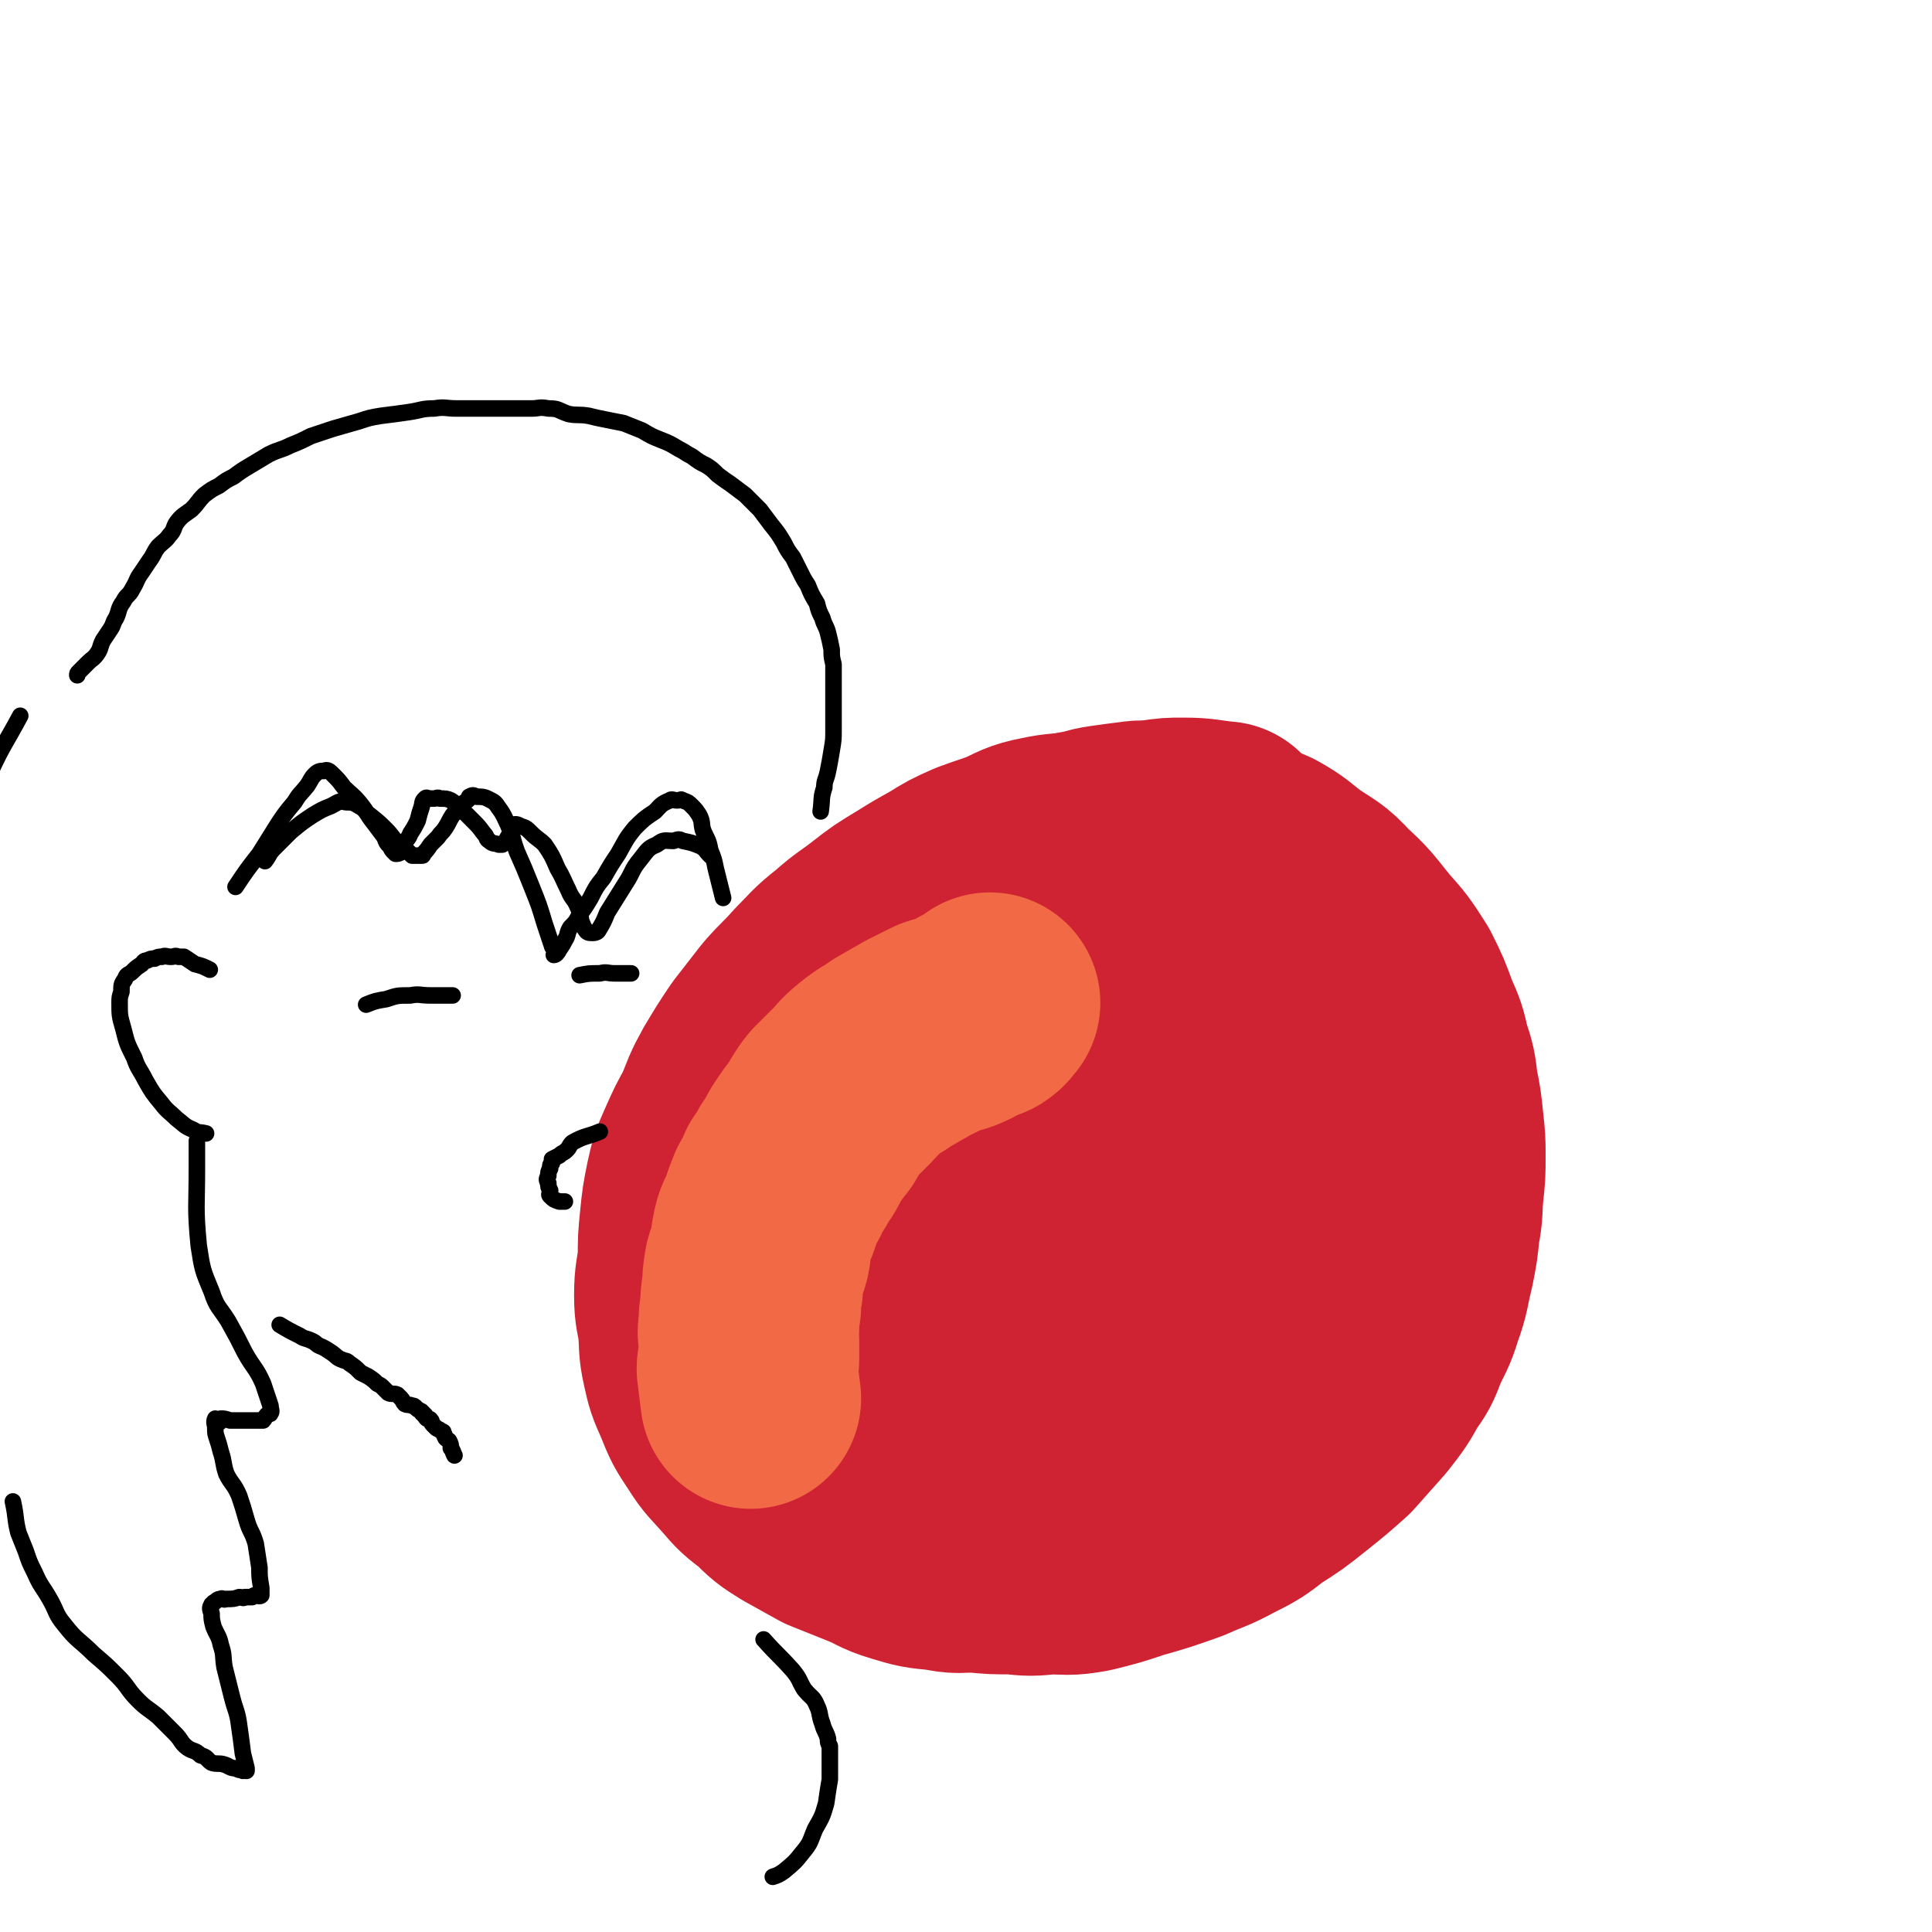 <svg viewBox='0 0 1050 1050' version='1.1' xmlns='http://www.w3.org/2000/svg' xmlns:xlink='http://www.w3.org/1999/xlink'><g fill='none' stroke='rgb(207,34,51)' stroke-width='120' stroke-linecap='round' stroke-linejoin='round'><path d='M665,452c0,0 0,0 0,0 -11,-1 -11,-2 -22,-2 -7,0 -7,0 -14,1 -7,1 -7,0 -13,1 -8,1 -8,1 -15,2 -7,1 -7,2 -14,3 -10,2 -11,1 -20,3 -10,2 -10,3 -19,7 -8,3 -9,3 -17,6 -9,4 -9,4 -17,9 -9,5 -9,5 -17,10 -10,6 -10,6 -19,13 -9,7 -9,6 -18,14 -9,7 -9,8 -17,16 -7,8 -8,8 -15,16 -7,9 -7,9 -14,18 -6,9 -6,9 -12,19 -5,9 -5,10 -9,20 -5,9 -5,9 -9,18 -4,9 -4,9 -6,18 -2,10 -2,10 -3,20 -1,10 -1,10 -1,20 -1,10 -2,10 -2,20 0,9 1,9 2,17 1,10 0,10 2,19 2,9 2,9 6,18 4,10 4,10 10,19 5,8 6,8 13,16 6,7 6,7 14,13 7,7 7,7 15,12 9,5 9,5 18,10 10,4 10,4 20,8 10,4 9,5 19,8 10,3 10,3 21,4 9,2 9,1 18,1 10,1 10,1 21,1 9,1 9,1 19,0 10,0 10,1 21,-1 12,-3 12,-3 24,-7 14,-4 14,-4 28,-9 11,-5 11,-4 22,-10 10,-5 10,-5 19,-12 11,-7 11,-7 21,-15 10,-8 10,-8 19,-16 8,-9 8,-9 16,-18 7,-9 7,-9 12,-18 5,-7 5,-7 8,-15 4,-9 5,-9 8,-19 4,-11 3,-11 6,-23 2,-10 2,-10 3,-20 2,-10 1,-10 2,-20 1,-9 1,-9 1,-19 0,-8 0,-8 -1,-17 -1,-10 -1,-10 -3,-20 -1,-9 -1,-9 -4,-18 -2,-9 -2,-9 -6,-18 -4,-11 -4,-11 -9,-21 -7,-11 -7,-11 -15,-20 -9,-11 -9,-12 -19,-21 -8,-9 -9,-8 -19,-15 -8,-6 -8,-7 -17,-12 -9,-4 -9,-3 -18,-5 -9,-3 -9,-2 -18,-4 -12,-2 -12,-3 -23,-3 -11,0 -11,1 -21,3 -13,2 -13,1 -26,5 -15,4 -15,4 -29,10 -14,7 -14,8 -27,17 -12,9 -12,10 -24,20 -12,10 -13,9 -24,19 -9,10 -9,10 -18,20 -8,10 -8,10 -15,21 -10,14 -10,14 -18,30 -7,13 -7,13 -12,27 -4,13 -5,13 -6,27 -2,9 -2,9 0,19 1,11 1,11 5,22 5,14 5,14 13,27 8,14 8,14 19,26 12,13 12,14 27,24 13,9 14,8 29,14 14,6 14,6 29,10 17,4 17,4 34,5 16,0 17,0 33,-3 19,-4 20,-3 37,-13 16,-9 16,-11 30,-25 12,-12 12,-12 21,-27 9,-13 10,-13 15,-28 6,-15 6,-15 8,-31 1,-13 1,-13 -1,-26 -1,-8 -2,-8 -5,-16 -5,-13 -4,-13 -10,-26 -6,-11 -6,-11 -15,-21 -9,-9 -9,-9 -20,-15 -11,-8 -11,-8 -23,-12 -12,-5 -13,-4 -25,-7 -12,-3 -12,-5 -25,-5 -13,-1 -14,1 -28,3 -15,2 -15,2 -29,6 -14,4 -14,3 -27,10 -11,5 -11,5 -20,14 -9,8 -9,9 -15,19 -8,10 -8,10 -13,22 -5,14 -5,14 -8,28 -2,15 -2,16 -2,31 1,16 0,17 5,31 7,17 7,18 19,32 12,14 12,15 28,24 16,9 17,9 35,12 19,3 20,3 38,-1 25,-6 26,-7 47,-21 22,-13 23,-13 41,-32 15,-17 15,-18 24,-38 9,-17 9,-18 12,-37 2,-12 2,-14 -2,-24 -3,-8 -5,-7 -11,-13 -11,-11 -11,-12 -24,-20 -13,-8 -14,-8 -29,-13 -13,-4 -13,-3 -27,-4 -13,-1 -13,-2 -26,1 -18,5 -19,5 -35,15 -16,10 -16,11 -30,25 -12,12 -13,13 -21,28 -9,17 -8,18 -12,37 -3,15 -3,16 -1,31 0,10 0,11 5,19 7,10 7,11 18,18 9,6 11,7 22,7 14,-1 15,-2 27,-8 15,-7 16,-7 28,-19 11,-11 12,-12 18,-25 5,-12 4,-13 5,-27 1,-10 2,-11 -1,-20 -2,-7 -3,-8 -8,-12 -3,-3 -4,-2 -9,-1 -11,0 -11,-2 -22,2 -14,5 -15,5 -27,15 -12,9 -11,10 -20,23 -6,9 -7,9 -10,19 -2,9 -1,11 2,19 2,6 3,6 9,9 8,5 9,7 18,7 13,1 15,1 26,-6 17,-11 16,-13 29,-29 12,-14 12,-15 20,-31 5,-11 4,-12 6,-23 1,-5 1,-6 -1,-9 -1,-2 -2,-2 -5,-2 -2,0 -2,1 -4,2 -5,2 -6,1 -11,5 -8,6 -9,6 -15,14 -8,10 -8,11 -14,23 -5,13 -4,13 -7,26 -2,12 -3,12 -4,24 0,5 1,5 1,10 '/></g>
<g fill='none' stroke='rgb(242,105,70)' stroke-width='120' stroke-linecap='round' stroke-linejoin='round'><path d='M408,760c0,0 0,0 0,0 -1,-8 -1,-8 -2,-16 0,-3 1,-3 1,-6 0,-4 0,-4 0,-9 0,-4 -1,-4 0,-8 0,-5 0,-5 1,-11 0,-5 0,-5 1,-10 0,-5 0,-5 1,-11 1,-4 2,-4 3,-8 1,-4 0,-5 1,-9 1,-6 2,-6 4,-11 2,-6 2,-6 4,-11 3,-5 3,-5 5,-10 3,-4 3,-4 5,-8 4,-5 3,-5 6,-10 4,-6 4,-6 8,-11 3,-5 3,-6 7,-11 5,-5 5,-5 10,-10 4,-4 4,-5 9,-9 6,-5 6,-4 13,-9 7,-4 7,-4 14,-8 6,-3 6,-3 12,-6 6,-2 6,-1 12,-4 4,-2 3,-2 7,-4 2,-1 2,0 4,-1 3,-2 2,-2 4,-4 '/></g>
<g fill='none' stroke='rgb(0,0,0)' stroke-width='9' stroke-linecap='round' stroke-linejoin='round'><path d='M446,441c0,0 0,0 0,0 1,-7 0,-7 2,-13 0,-4 1,-4 2,-9 1,-5 1,-5 2,-11 1,-6 1,-6 1,-11 0,-6 0,-6 0,-11 0,-7 0,-7 0,-13 0,-6 0,-6 0,-12 -1,-4 -1,-4 -1,-8 -1,-5 -1,-5 -2,-9 -1,-4 -2,-4 -3,-8 -2,-4 -2,-4 -3,-8 -3,-5 -3,-5 -5,-10 -2,-3 -2,-3 -4,-7 -2,-4 -2,-4 -4,-8 -3,-4 -3,-4 -5,-8 -3,-5 -3,-5 -7,-10 -3,-4 -3,-4 -6,-8 -4,-4 -4,-4 -8,-8 -4,-3 -4,-3 -8,-6 -3,-2 -3,-2 -7,-5 -3,-3 -3,-3 -6,-5 -4,-2 -4,-2 -8,-5 -4,-2 -3,-2 -7,-4 -5,-3 -5,-3 -10,-5 -5,-2 -5,-2 -10,-5 -5,-2 -5,-2 -10,-4 -5,-1 -5,-1 -10,-2 -5,-1 -5,-1 -9,-2 -6,-1 -6,0 -11,-1 -6,-2 -5,-3 -11,-3 -5,-1 -5,0 -9,0 -5,0 -5,0 -10,0 -5,0 -5,0 -10,0 -5,0 -5,0 -10,0 -5,0 -5,0 -11,0 -6,0 -6,-1 -12,0 -7,0 -7,1 -14,2 -7,1 -7,1 -15,2 -6,1 -6,1 -12,3 -7,2 -7,2 -14,4 -6,2 -6,2 -12,4 -6,3 -6,3 -11,5 -6,3 -6,2 -12,5 -5,3 -5,3 -10,6 -5,3 -5,3 -9,6 -4,2 -4,2 -8,5 -4,2 -4,2 -8,5 -4,4 -3,4 -7,8 -4,3 -5,3 -8,7 -2,3 -1,4 -4,7 -2,3 -3,3 -6,6 -3,4 -2,4 -5,8 -2,3 -2,3 -4,6 -3,4 -2,4 -5,9 -2,4 -3,3 -5,7 -3,4 -2,5 -4,9 -2,3 -1,3 -3,6 -2,3 -2,3 -4,6 -2,4 -1,4 -3,7 -2,3 -3,3 -5,5 -3,3 -3,3 -5,5 -1,1 -1,1 -1,2 '/><path d='M393,488c0,0 0,0 0,0 -2,-8 -2,-8 -4,-16 -1,-5 -1,-5 -3,-10 -1,-6 -2,-6 -4,-11 -1,-4 0,-4 -2,-8 -2,-3 -2,-3 -4,-5 -2,-2 -2,-2 -5,-3 -1,-1 -1,0 -3,0 -2,0 -3,-1 -4,0 -5,2 -5,3 -8,6 -6,4 -6,4 -11,9 -5,6 -5,7 -9,14 -4,6 -4,6 -8,13 -4,5 -4,5 -7,11 -3,5 -3,5 -6,9 -2,4 -2,4 -5,7 -2,3 -1,4 -3,7 -1,2 -1,2 -3,5 -1,2 -2,3 -3,3 0,0 1,-1 1,-2 -1,-2 -2,-2 -2,-3 -2,-6 -2,-6 -4,-12 -3,-10 -3,-10 -7,-20 -4,-10 -4,-10 -8,-19 -3,-8 -2,-8 -5,-15 -2,-4 -2,-5 -5,-9 -2,-3 -2,-3 -6,-5 -2,-1 -3,-1 -6,-1 -2,-1 -2,-1 -4,0 0,0 0,0 0,1 -2,2 -3,2 -5,4 -2,2 -2,3 -4,5 -2,3 -2,4 -4,7 -2,3 -2,2 -4,5 -2,2 -2,2 -4,4 -2,3 -2,3 -4,5 0,1 0,1 -1,1 -2,0 -2,0 -3,0 -1,0 -1,0 -2,0 -1,-1 -1,-1 -2,-2 -3,-3 -3,-2 -6,-5 -3,-3 -3,-4 -6,-7 -4,-4 -4,-4 -9,-8 -3,-2 -2,-3 -6,-5 -3,-2 -4,-2 -7,-2 -4,-1 -4,0 -8,2 -5,2 -5,2 -10,5 -6,4 -6,4 -12,9 -4,4 -4,4 -9,9 -3,3 -2,3 -5,7 '/><path d='M114,527c0,0 0,0 0,0 -4,-2 -4,-2 -8,-3 -3,-2 -3,-2 -6,-4 -1,0 -1,0 -3,0 -2,-1 -2,0 -4,0 -3,0 -3,-1 -5,0 -2,0 -2,0 -4,1 -2,0 -2,0 -4,1 -2,0 -2,1 -3,2 -3,2 -3,2 -5,4 -2,2 -3,1 -4,4 -2,3 -2,3 -2,7 -1,3 -1,3 -1,6 0,7 0,7 2,14 2,8 2,8 6,16 2,6 3,6 6,12 4,7 4,7 9,13 3,4 4,4 8,8 4,3 4,4 9,6 3,2 3,1 7,2 '/><path d='M326,615c0,0 0,0 0,0 -7,3 -8,2 -15,6 -2,2 -1,2 -3,4 -2,2 -2,1 -4,3 -2,1 -2,1 -4,2 0,1 0,1 0,2 -1,1 -1,1 -1,3 -1,2 -1,2 -1,4 -1,2 -1,2 0,4 0,2 0,2 1,4 0,2 -1,2 0,3 2,2 2,2 5,3 1,0 1,0 3,0 '/><path d='M199,546c0,0 0,0 0,0 5,-2 5,-2 11,-3 6,-2 6,-2 13,-2 5,-1 5,0 11,0 3,0 3,0 6,0 3,0 3,0 6,0 0,0 0,0 0,0 '/><path d='M315,530c0,0 0,0 0,0 5,-1 5,-1 11,-1 4,-1 4,0 8,0 3,0 3,0 7,0 1,0 1,0 2,0 '/><path d='M11,389c0,0 0,0 0,0 -8,15 -9,15 -16,30 -1,2 -1,3 -1,5 '/><path d='M7,816c0,0 0,0 0,0 2,9 1,9 3,17 2,5 2,5 4,10 2,6 2,6 5,12 3,7 4,7 8,14 4,7 3,8 8,14 7,9 8,8 16,16 7,6 7,6 13,12 6,6 5,7 11,13 5,5 5,4 11,9 5,5 5,5 9,9 4,4 3,5 7,8 3,2 4,1 7,4 4,1 3,2 6,4 3,1 4,0 7,1 3,1 3,2 6,2 2,1 2,1 4,1 0,1 0,0 1,0 1,0 1,1 1,0 0,0 0,0 0,-1 -1,-4 -1,-4 -2,-8 -1,-8 -1,-8 -2,-15 -1,-8 -2,-8 -4,-16 -2,-8 -2,-8 -4,-16 -1,-6 0,-6 -2,-12 -1,-5 -2,-5 -4,-10 -1,-4 -1,-4 -1,-7 -1,-3 -1,-3 0,-5 0,0 1,0 1,-1 2,-1 2,-2 4,-2 1,-1 1,1 3,0 4,0 4,0 7,-1 2,0 2,1 3,0 2,0 2,0 4,0 1,-1 1,-1 2,-1 1,0 2,1 3,0 0,0 0,0 0,-1 0,-1 0,-1 0,-3 -1,-6 -1,-6 -1,-11 -1,-6 -1,-7 -2,-13 -2,-7 -3,-6 -5,-13 -2,-7 -2,-7 -4,-13 -3,-7 -4,-6 -7,-12 -2,-6 -1,-6 -3,-12 -1,-4 -1,-4 -2,-7 -1,-3 -1,-3 -1,-6 0,-2 -1,-3 0,-5 0,0 1,1 2,2 1,0 0,-1 1,-2 2,0 2,0 5,1 3,0 3,0 5,0 3,0 3,0 5,0 2,0 2,0 5,0 1,0 2,0 3,0 1,-1 1,-2 2,-3 1,-1 2,0 2,-1 1,-1 0,-2 0,-4 -2,-6 -2,-6 -4,-12 -4,-9 -5,-8 -10,-17 -4,-8 -4,-8 -9,-17 -5,-8 -6,-7 -9,-16 -5,-12 -5,-12 -7,-25 -2,-21 -1,-21 -1,-42 0,-8 0,-8 0,-15 '/><path d='M415,891c0,0 0,0 0,0 8,9 8,8 16,17 4,5 3,5 6,10 4,5 5,4 7,9 2,4 1,5 3,10 1,4 2,4 3,8 0,2 0,2 1,4 0,4 0,4 0,8 0,5 0,5 0,10 -1,6 -1,6 -2,13 -2,7 -2,7 -6,14 -3,7 -2,7 -7,13 -4,5 -4,5 -10,10 -3,2 -3,2 -6,3 '/><path d='M152,720c0,0 0,0 0,0 5,3 5,3 11,6 3,2 3,1 7,3 2,1 2,2 5,3 2,1 2,1 5,3 3,2 3,3 6,4 2,1 2,0 4,2 3,2 3,2 6,5 2,1 2,1 4,2 3,2 3,2 5,4 2,1 2,1 3,2 2,2 2,2 3,3 2,1 3,0 5,1 1,1 1,1 2,2 1,1 1,2 2,3 2,1 2,0 4,1 1,0 1,0 2,1 1,1 1,1 3,2 0,1 0,1 1,1 0,1 0,1 1,1 0,1 0,1 1,2 1,0 2,0 2,1 1,0 0,1 1,2 1,1 1,1 2,2 1,1 1,0 3,2 1,0 1,0 1,1 1,1 0,1 1,2 0,1 1,1 2,2 1,2 1,2 1,4 1,1 1,2 2,4 '/><path d='M128,482c0,0 0,0 0,0 6,-9 6,-9 13,-18 5,-8 5,-8 10,-16 4,-6 4,-6 9,-12 3,-5 3,-4 7,-9 2,-3 2,-4 4,-6 2,-2 3,-2 5,-2 2,-1 3,0 5,2 3,3 3,3 6,7 4,4 5,4 9,9 4,5 3,5 7,10 3,4 3,4 6,8 1,3 1,3 3,5 1,2 1,2 2,3 1,1 1,1 1,1 1,0 2,0 3,-1 1,-2 0,-2 1,-4 2,-3 3,-3 4,-6 2,-3 2,-3 4,-7 1,-4 1,-4 2,-7 1,-3 0,-3 2,-5 1,-1 1,0 3,0 1,0 1,0 2,0 1,0 2,-1 3,0 3,0 4,0 6,1 3,2 3,2 6,5 3,3 3,3 6,6 3,3 3,3 6,7 2,2 1,3 3,4 2,2 3,1 5,2 1,0 1,0 2,0 2,-2 2,-2 3,-4 1,-1 1,-1 1,-2 1,-1 1,-1 2,-2 1,-1 0,-2 1,-3 1,0 1,0 3,1 3,1 3,1 6,4 3,3 4,3 7,6 4,6 4,6 7,13 3,5 3,6 6,12 2,5 3,4 5,9 2,4 1,4 2,8 1,2 1,3 2,4 1,2 2,2 4,2 1,0 2,0 3,-1 3,-5 3,-5 5,-10 5,-8 5,-8 10,-16 4,-6 3,-7 8,-13 4,-5 4,-6 9,-8 4,-3 4,-2 9,-2 3,-1 3,-1 5,0 5,1 5,1 10,3 3,2 2,2 5,5 '/></g>
</svg>